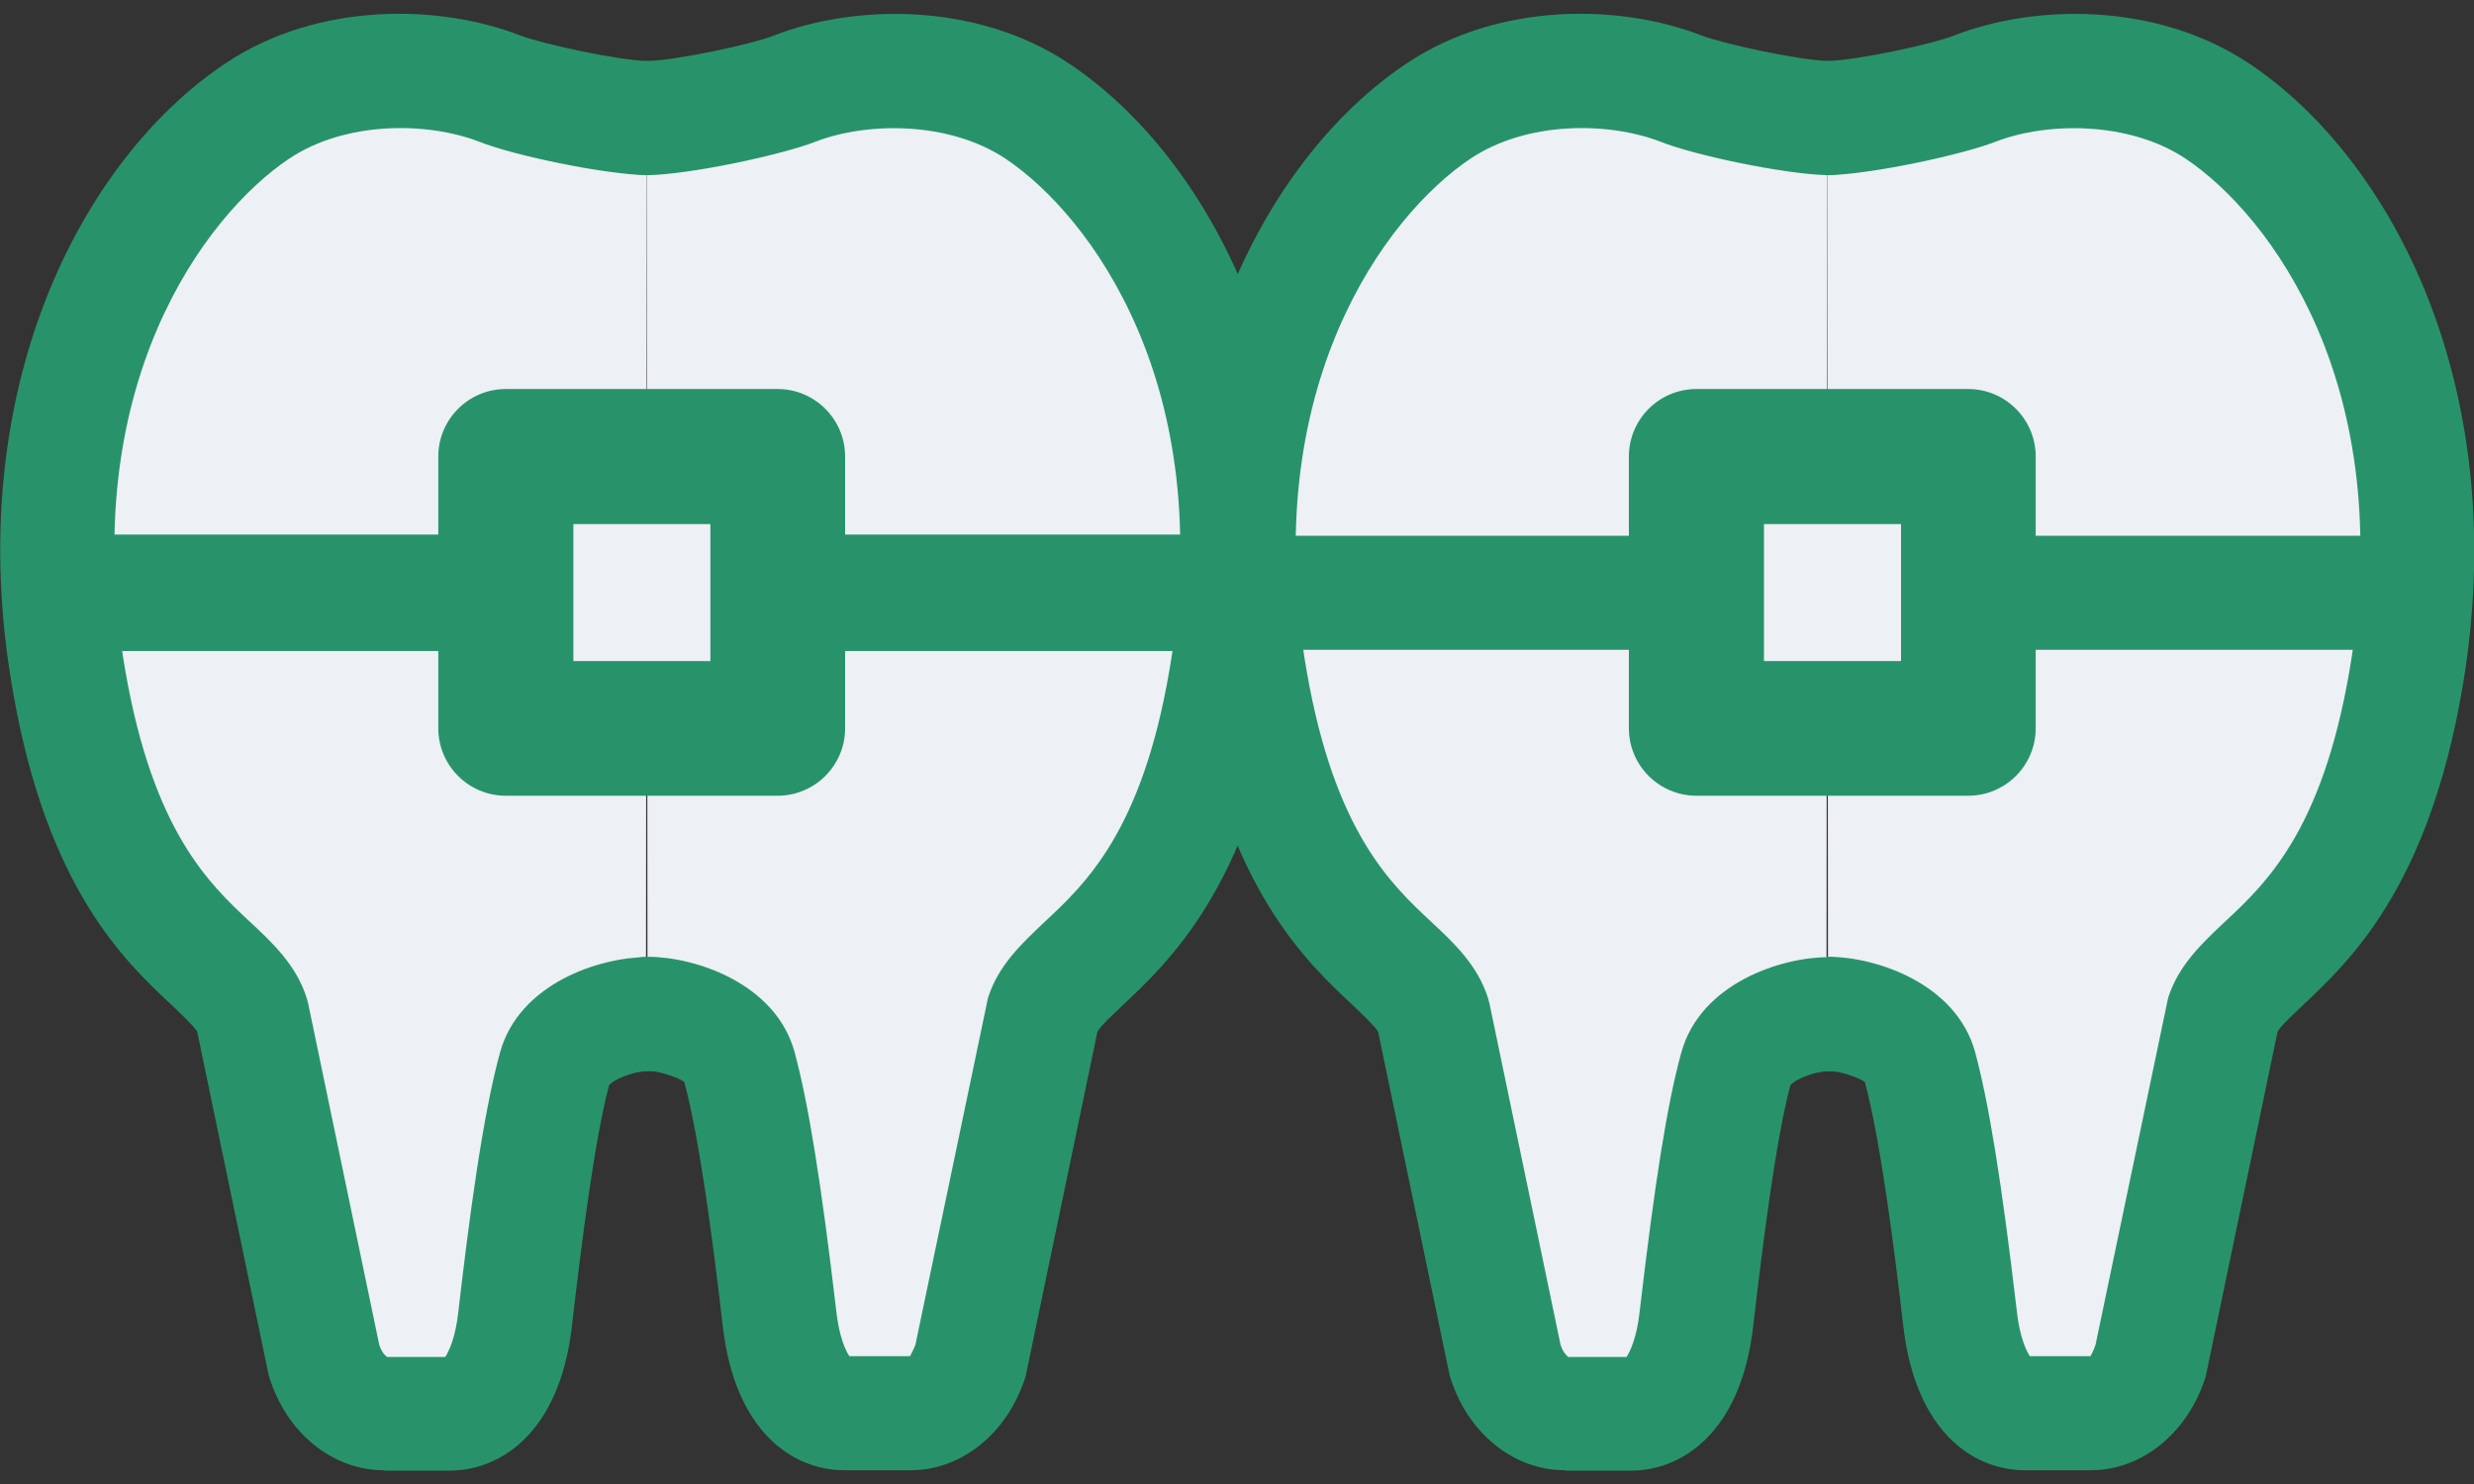 <svg width="70" height="42" viewBox="0 0 70 42" fill="none" xmlns="http://www.w3.org/2000/svg">
<rect x="0" y="0" width="70" height="42" fill="#333333" stroke="none"/>
<g clip-path="url(#clip0_1224_470)">
<path d="M18.277 28.694C17.431 28.694 15.96 29.199 15.685 30.21C15.257 31.769 14.905 34.351 14.554 37.36C14.389 38.777 13.796 39.996 12.719 39.996H10.874C10.116 39.996 9.446 39.392 9.161 38.48L7.129 28.738C6.568 27.002 3.218 26.596 1.944 19.27C0.494 10.944 4.053 5.287 7.26 3.146C9.325 1.762 12.225 1.762 14.136 2.508C14.916 2.816 17.234 3.31 18.299 3.343" fill="#EDF0F5"/>
<path d="M10.863 41.611C9.402 41.611 8.095 40.546 7.612 38.953L7.579 38.81L5.58 29.199C5.492 29.046 5.129 28.705 4.866 28.452C3.548 27.222 1.329 25.157 0.362 19.544C-1.131 11.065 2.307 4.519 6.36 1.806C9.007 0.026 12.467 0.125 14.718 1.004C15.322 1.234 17.453 1.707 18.343 1.729C19.233 1.751 19.936 2.487 19.925 3.376C19.903 4.266 19.123 4.947 18.277 4.958C17.047 4.925 14.532 4.398 13.565 4.013C12.093 3.442 9.776 3.42 8.172 4.497C5.799 6.089 2.142 10.944 3.548 18.995C4.339 23.532 5.92 25.014 7.074 26.091C7.711 26.684 8.381 27.31 8.677 28.244L8.721 28.408L10.731 38.063C10.808 38.294 10.918 38.382 10.951 38.404H12.598C12.708 38.239 12.884 37.844 12.961 37.184C13.268 34.537 13.653 31.583 14.147 29.792C14.685 27.826 16.981 27.09 18.299 27.09C19.189 27.09 19.914 27.815 19.914 28.705C19.914 29.595 19.189 30.32 18.299 30.32C17.926 30.32 17.355 30.55 17.234 30.715C16.827 32.231 16.454 35.175 16.179 37.558C15.828 40.546 14.169 41.611 12.741 41.622H10.896L10.863 41.611Z" fill="#28936A"/>
<path d="M18.321 28.694C19.167 28.694 20.639 29.199 20.913 30.21C21.342 31.769 21.693 34.351 22.045 37.36C22.209 38.777 22.802 39.996 23.879 39.996H25.724C26.482 39.996 27.152 39.392 27.438 38.48L29.47 28.738C30.03 27.002 33.38 26.596 34.654 19.27C36.104 10.944 32.534 5.298 29.338 3.146C27.273 1.762 24.373 1.762 22.462 2.508C21.682 2.816 19.364 3.31 18.299 3.343" fill="#EDF0F5"/>
<path d="M25.735 41.611H23.89C22.451 41.611 20.803 40.545 20.452 37.547C20.177 35.163 19.793 32.231 19.364 30.627C19.277 30.539 18.706 30.309 18.332 30.309C17.442 30.309 16.717 29.584 16.717 28.694C16.717 27.804 17.442 27.079 18.332 27.079C19.65 27.079 21.946 27.815 22.484 29.781C22.868 31.209 23.231 33.417 23.67 37.173C23.747 37.822 23.923 38.228 24.033 38.382H25.746C25.746 38.382 25.812 38.283 25.9 38.063L27.954 28.244C28.25 27.31 28.921 26.695 29.558 26.091C30.711 25.014 32.303 23.532 33.083 18.995C34.489 10.933 30.832 6.089 28.459 4.497C26.866 3.431 24.538 3.442 23.066 4.013C22.099 4.387 19.584 4.925 18.354 4.958C17.464 4.969 16.717 4.277 16.706 3.376C16.695 2.476 17.387 1.74 18.288 1.729C19.167 1.707 21.298 1.245 21.902 1.004C24.154 0.125 27.613 0.037 30.261 1.806C34.313 4.519 37.74 11.065 36.269 19.544C35.291 25.146 33.083 27.211 31.765 28.452C31.502 28.705 31.139 29.035 31.051 29.199L29.019 38.953C28.525 40.545 27.218 41.611 25.768 41.611H25.735Z" fill="#28936A"/>
<path d="M22.001 12.933H14.312V20.621H22.001V12.933Z" fill="#EDF0F5"/>
<path d="M22.001 22.521H14.312C13.258 22.521 12.401 21.665 12.401 20.61V12.921C12.401 11.867 13.258 11.01 14.312 11.01H22.001C23.055 11.01 23.912 11.867 23.912 12.921V20.61C23.912 21.665 23.055 22.521 22.001 22.521ZM16.223 18.71H20.1V14.833H16.223V18.71Z" fill="#28936A"/>
<path d="M13.884 18.424H1.944C1.032 18.424 0.297 17.688 0.297 16.776C0.297 15.865 1.032 15.129 1.944 15.129H13.884C14.795 15.129 15.531 15.865 15.531 16.776C15.531 17.688 14.795 18.424 13.884 18.424Z" fill="#28936A"/>
<path d="M34.852 18.424H22.099C21.188 18.424 20.452 17.688 20.452 16.776C20.452 15.865 21.188 15.129 22.099 15.129H34.852C35.763 15.129 36.499 15.865 36.499 16.776C36.499 17.688 35.763 18.424 34.852 18.424Z" fill="#28936A"/>
<path d="M51.723 28.694C52.569 28.694 54.04 29.199 54.315 30.21C54.743 31.769 55.095 34.351 55.446 37.36C55.611 38.777 56.204 39.996 57.281 39.996H59.126C59.884 39.996 60.554 39.392 60.839 38.48L62.871 28.738C63.432 27.002 66.782 26.596 68.056 19.27C69.506 10.944 65.936 5.298 62.74 3.146C60.675 1.762 57.775 1.762 55.864 2.508C55.084 2.816 52.766 3.31 51.701 3.343" fill="#EDF0F5"/>
<path d="M59.137 41.611H57.292C55.853 41.611 54.205 40.545 53.854 37.547C53.579 35.163 53.195 32.231 52.766 30.627C52.678 30.539 52.107 30.309 51.734 30.309C50.844 30.309 50.119 29.584 50.119 28.694C50.119 27.804 50.844 27.079 51.734 27.079C53.052 27.079 55.347 27.815 55.886 29.781C56.27 31.209 56.633 33.417 57.072 37.173C57.149 37.822 57.325 38.228 57.434 38.382H59.148C59.148 38.382 59.214 38.283 59.291 38.063L61.345 28.244C61.641 27.31 62.311 26.695 62.948 26.091C64.102 25.014 65.694 23.532 66.474 18.995C67.88 10.933 64.222 6.089 61.85 4.497C60.257 3.431 57.929 3.442 56.457 4.013C55.49 4.387 52.975 4.925 51.745 4.958C50.844 4.969 50.108 4.277 50.097 3.376C50.075 2.487 50.778 1.74 51.679 1.729C52.558 1.707 54.688 1.245 55.293 1.004C57.544 0.125 61.004 0.037 63.651 1.806C67.704 4.519 71.131 11.065 69.659 19.544C68.682 25.146 66.474 27.211 65.156 28.452C64.892 28.705 64.53 29.035 64.442 29.199L62.41 38.953C61.916 40.545 60.609 41.611 59.159 41.611H59.137Z" fill="#28936A"/>
<path d="M51.679 28.694C50.833 28.694 49.361 29.199 49.087 30.21C48.658 31.769 48.307 34.351 47.955 37.36C47.791 38.777 47.197 39.996 46.121 39.996H44.276C43.518 39.996 42.848 39.392 42.562 38.48L40.53 28.738C39.97 27.002 36.62 26.596 35.346 19.27C33.896 10.944 37.466 5.298 40.662 3.146C42.727 1.762 45.627 1.762 47.538 2.508C48.318 2.816 50.636 3.31 51.701 3.343" fill="#EDF0F5"/>
<path d="M44.276 41.611C42.815 41.611 41.508 40.546 41.025 38.953L40.992 38.81L38.993 29.199C38.905 29.046 38.542 28.705 38.279 28.452C36.961 27.222 34.742 25.157 33.775 19.544C32.303 11.065 35.73 4.519 39.783 1.806C42.431 0.026 45.891 0.125 48.142 1.004C48.746 1.234 50.877 1.707 51.767 1.729C52.657 1.751 53.359 2.487 53.349 3.376C53.337 4.266 52.558 4.947 51.701 4.958C50.471 4.925 47.955 4.398 46.989 4.013C45.517 3.442 43.199 3.42 41.596 4.497C39.223 6.089 35.566 10.944 36.972 18.995C37.762 23.532 39.344 25.014 40.497 26.091C41.134 26.684 41.804 27.31 42.101 28.244L42.145 28.408L44.155 38.063C44.232 38.294 44.342 38.382 44.375 38.404H46.022C46.132 38.239 46.308 37.844 46.385 37.184C46.824 33.428 47.176 31.22 47.571 29.792C48.109 27.826 50.405 27.09 51.723 27.09C52.613 27.09 53.337 27.815 53.337 28.705C53.337 29.595 52.613 30.32 51.723 30.32C51.349 30.32 50.778 30.55 50.657 30.715C50.251 32.231 49.878 35.175 49.603 37.558C49.252 40.546 47.593 41.611 46.165 41.622H44.32L44.276 41.611Z" fill="#28936A"/>
<path d="M48.01 20.621H55.699V12.932H48.01V20.621Z" fill="#EDF0F5"/>
<path d="M55.688 22.521H47.999C46.945 22.521 46.088 21.665 46.088 20.61V12.921C46.088 11.867 46.945 11.01 47.999 11.01H55.688C56.742 11.01 57.599 11.867 57.599 12.921V20.61C57.599 21.665 56.742 22.521 55.688 22.521ZM49.91 18.71H53.788V14.833H49.91V18.71Z" fill="#28936A"/>
<path d="M68.067 18.391H56.116C55.227 18.391 54.502 17.666 54.502 16.777C54.502 15.887 55.227 15.162 56.116 15.162H68.067C68.957 15.162 69.681 15.887 69.681 16.777C69.681 17.666 68.957 18.391 68.067 18.391Z" fill="#28936A"/>
<path d="M47.911 18.391H35.159C34.27 18.391 33.545 17.666 33.545 16.777C33.545 15.887 34.27 15.162 35.159 15.162H47.911C48.801 15.162 49.526 15.887 49.526 16.777C49.526 17.666 48.801 18.391 47.911 18.391Z" fill="#28936A"/>
</g>
<defs>
<clipPath id="clip0_1224_470">
<rect width="70" height="41.222" fill="white" transform="translate(0 0.389)"/>
</clipPath>
</defs>
</svg>
